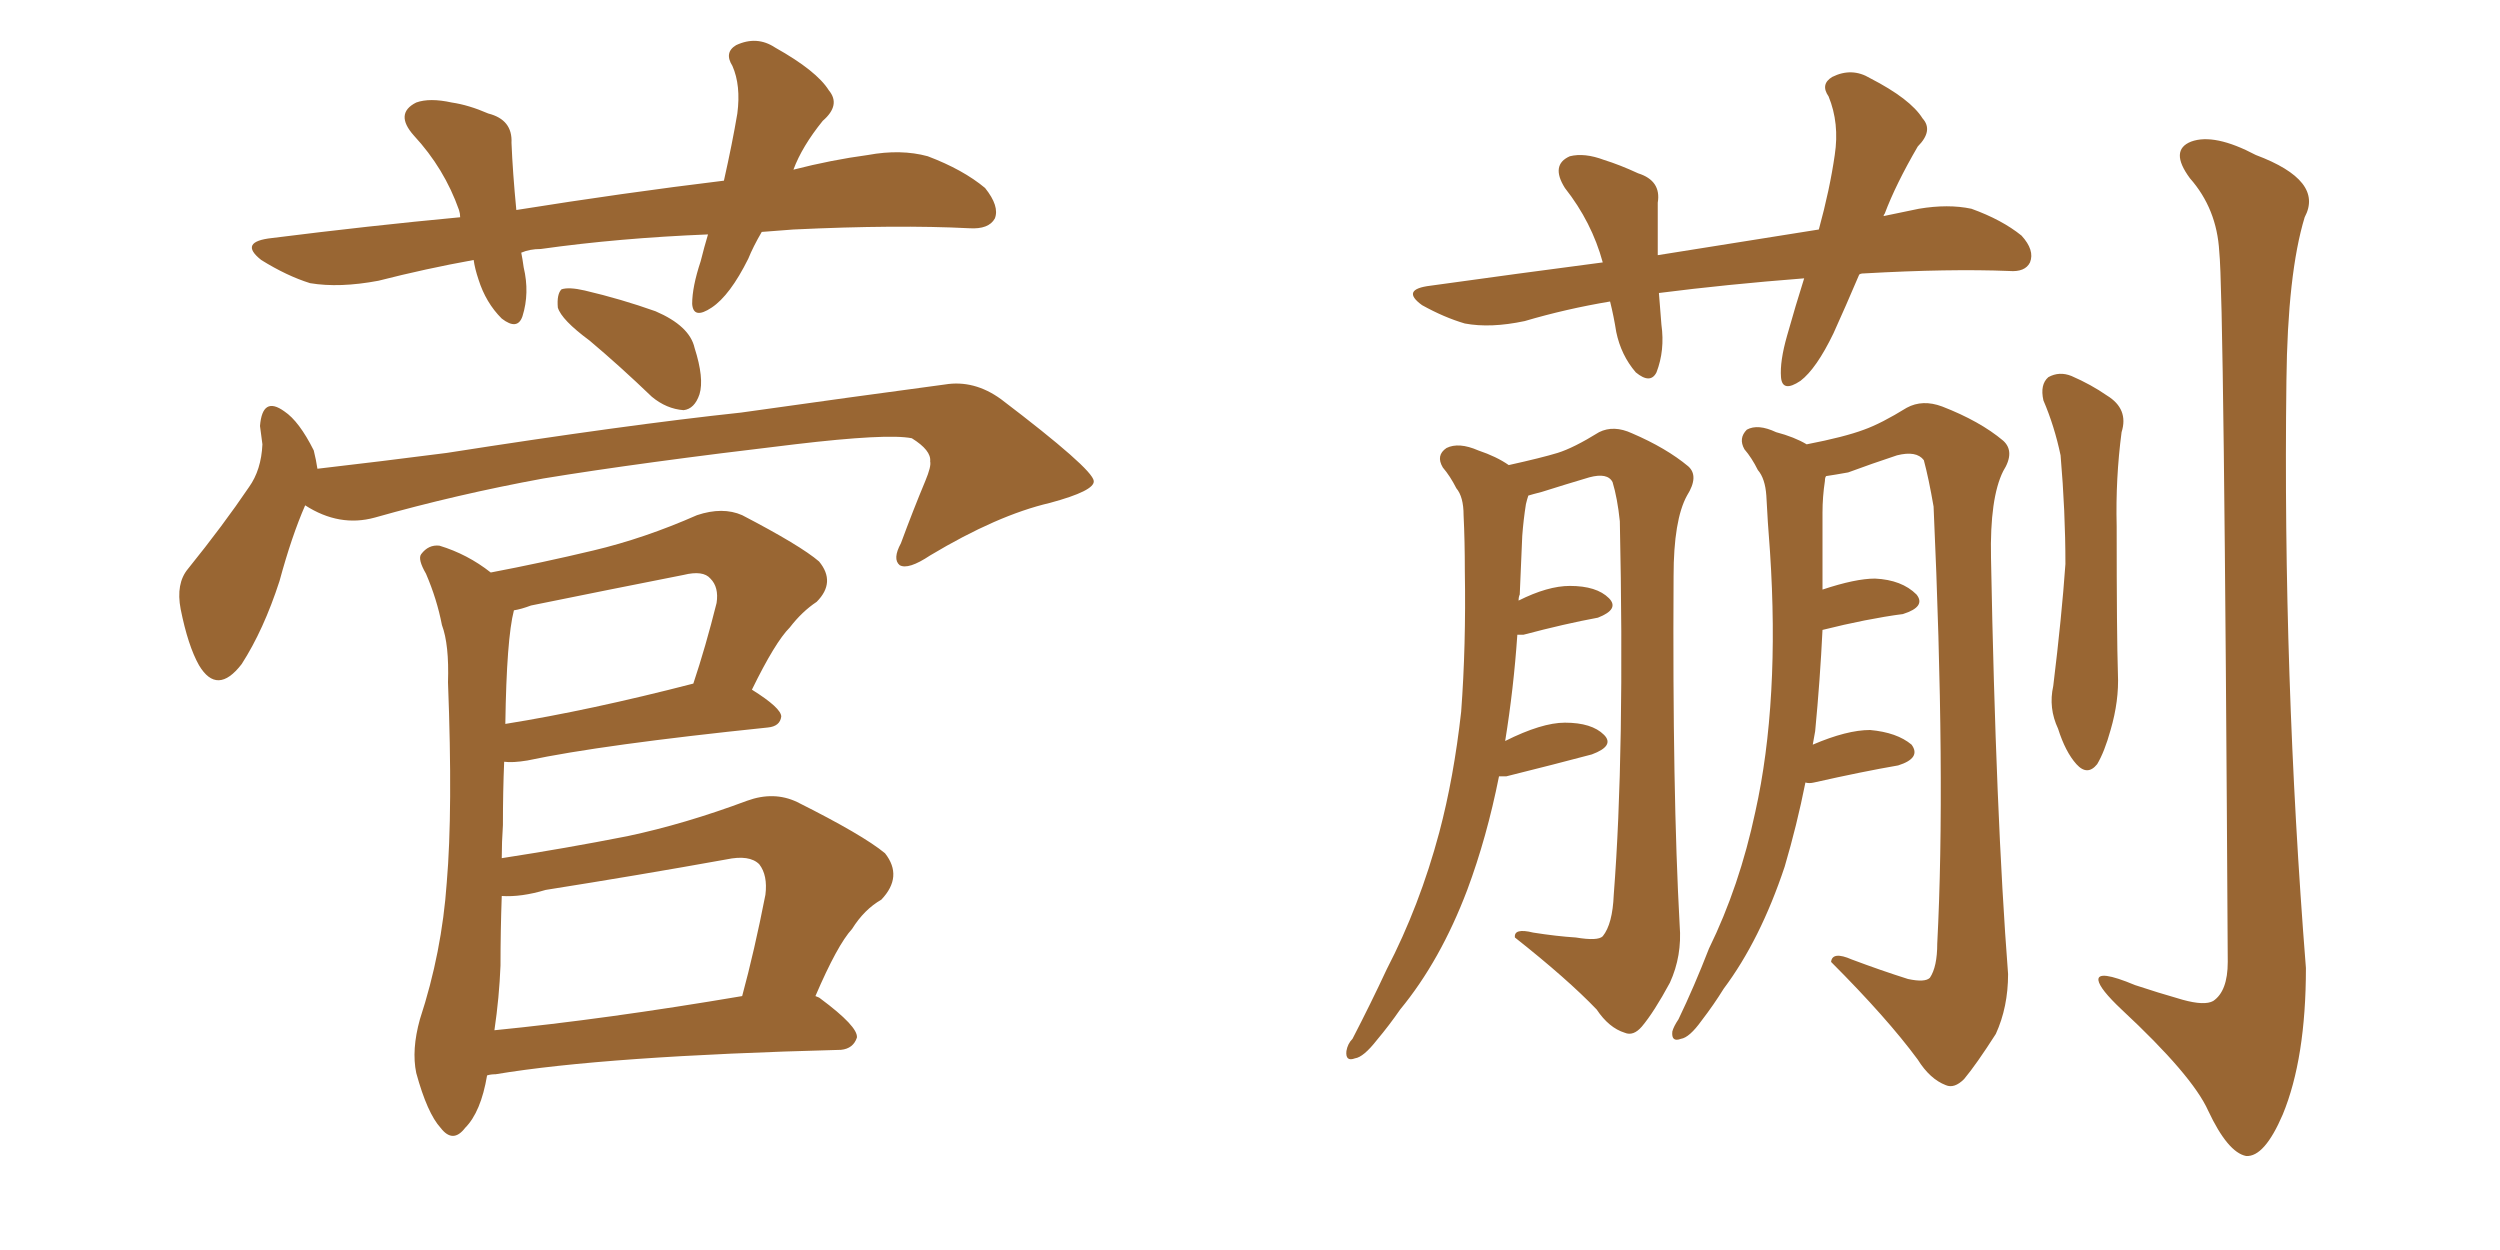 <svg xmlns="http://www.w3.org/2000/svg" xmlns:xlink="http://www.w3.org/1999/xlink" width="300" height="150"><path fill="#996633" padding="10" d="M91.41 27.83L91.41 27.83Q90.38 29.59 89.79 31.05L89.79 31.05Q87.60 35.45 85.40 36.91L85.40 36.91Q83.20 38.38 83.06 36.47L83.06 36.47Q83.06 34.42 84.08 31.35L84.08 31.35Q84.52 29.59 84.96 28.13L84.96 28.13Q74.27 28.56 64.89 29.88L64.89 29.88Q63.57 29.88 62.55 30.32L62.55 30.32Q62.70 31.05 62.84 32.08L62.84 32.08Q63.57 35.16 62.70 37.94L62.70 37.94Q62.11 39.70 60.21 38.23L60.21 38.23Q58.30 36.33 57.42 33.54L57.42 33.54Q56.98 32.23 56.84 31.20L56.84 31.20Q51.12 32.23 45.41 33.69L45.41 33.69Q40.72 34.57 37.21 33.98L37.21 33.98Q34.42 33.11 31.35 31.20L31.35 31.20Q28.56 29.00 32.67 28.56L32.67 28.56Q44.24 27.10 55.22 26.07L55.22 26.07Q55.22 25.63 55.08 25.20L55.08 25.20Q53.32 20.21 49.66 16.26L49.66 16.26Q47.31 13.62 49.95 12.30L49.95 12.30Q51.56 11.72 54.20 12.30L54.20 12.30Q56.25 12.60 58.59 13.62L58.59 13.62Q61.52 14.36 61.38 17.14L61.38 17.14Q61.52 20.65 61.96 25.20L61.96 25.20Q74.85 23.14 86.87 21.68L86.87 21.68Q87.89 17.14 88.48 13.62L88.48 13.62Q88.92 10.25 87.89 7.91L87.89 7.91Q86.87 6.30 88.33 5.42L88.33 5.42Q90.82 4.25 93.02 5.71L93.02 5.71Q98.00 8.50 99.46 10.84L99.46 10.84Q100.93 12.60 98.73 14.50L98.73 14.50Q96.24 17.58 95.21 20.36L95.21 20.36Q99.76 19.19 104.15 18.60L104.15 18.60Q108.11 17.87 111.33 18.75L111.33 18.75Q115.58 20.36 118.21 22.56L118.21 22.56Q119.97 24.76 119.38 26.22L119.38 26.22Q118.65 27.54 116.31 27.39L116.31 27.39Q107.67 26.95 95.21 27.54L95.21 27.54Q93.16 27.69 91.41 27.83ZM70.75 40.87L70.75 40.87Q67.38 38.38 66.94 36.91L66.94 36.91Q66.80 35.30 67.38 34.72L67.38 34.72Q68.26 34.42 70.17 34.86L70.17 34.86Q74.56 35.89 78.66 37.35L78.66 37.35Q82.76 39.11 83.35 41.75L83.35 41.75Q84.52 45.41 83.94 47.31L83.94 47.31Q83.35 49.07 82.03 49.22L82.03 49.22Q79.98 49.07 78.22 47.61L78.22 47.61Q74.41 43.95 70.75 40.87ZM36.62 60.64L36.62 60.64Q35.01 64.31 33.54 69.73L33.54 69.73Q31.64 75.59 29.00 79.69L29.00 79.69Q26.07 83.50 23.88 79.83L23.88 79.83Q22.56 77.49 21.68 73.10L21.68 73.10Q21.09 70.02 22.56 68.26L22.56 68.26Q26.81 62.99 29.88 58.45L29.88 58.45Q31.35 56.40 31.49 53.32L31.49 53.32Q31.35 52.15 31.20 51.12L31.20 51.12Q31.49 47.46 34.13 49.37L34.13 49.37Q35.89 50.54 37.65 54.05L37.65 54.05Q37.94 55.22 38.09 56.25L38.09 56.25Q45.70 55.37 53.61 54.35L53.61 54.35Q75.15 50.98 88.92 49.51L88.92 49.51Q102.39 47.61 113.38 46.14L113.38 46.14Q116.89 45.56 120.12 47.90L120.12 47.90Q131.10 56.25 131.25 57.71L131.25 57.71Q131.40 58.89 125.98 60.35L125.98 60.35Q119.68 61.82 111.62 66.65L111.62 66.65Q108.98 68.41 107.96 67.82L107.96 67.82Q107.08 67.09 108.11 65.19L108.11 65.19Q109.57 61.23 111.04 57.71L111.04 57.71Q111.77 55.96 111.62 55.37L111.62 55.37Q111.77 54.05 109.42 52.59L109.42 52.59Q106.49 52.00 95.36 53.32L95.36 53.32Q76.76 55.52 65.19 57.42L65.19 57.42Q54.79 59.33 44.97 62.11L44.97 62.11Q40.72 63.28 36.62 60.64ZM58.45 129.05L58.45 129.05Q57.71 133.45 55.81 135.35L55.81 135.35Q54.35 137.26 52.88 135.35L52.88 135.35Q51.27 133.59 49.95 128.76L49.95 128.76Q49.37 125.98 50.39 122.31L50.39 122.31Q53.03 114.26 53.61 105.91L53.61 105.91Q54.35 97.27 53.76 81.88L53.76 81.88Q53.91 77.34 53.03 75L53.03 75Q52.44 71.92 51.12 68.85L51.12 68.85Q50.10 67.09 50.54 66.50L50.54 66.50Q51.42 65.33 52.73 65.48L52.73 65.48Q56.10 66.50 58.89 68.70L58.89 68.70Q65.04 67.53 71.19 66.06L71.19 66.06Q77.34 64.60 83.64 61.82L83.64 61.82Q86.72 60.79 89.06 61.82L89.06 61.82Q96.09 65.48 98.29 67.38L98.29 67.38Q100.34 69.87 98.00 72.22L98.00 72.22Q96.24 73.39 94.78 75.29L94.78 75.29Q93.02 77.05 90.23 82.76L90.23 82.76Q93.75 84.96 93.75 85.99L93.75 85.99Q93.60 87.16 92.14 87.30L92.14 87.30Q72.22 89.36 63.28 91.26L63.28 91.26Q61.52 91.55 60.50 91.41L60.50 91.41Q60.35 94.92 60.35 99.02L60.35 99.02Q60.21 101.07 60.21 102.98L60.21 102.98Q67.82 101.81 75.29 100.34L75.29 100.34Q82.18 98.88 89.65 96.09L89.65 96.09Q92.87 94.92 95.65 96.24L95.65 96.24Q103.56 100.20 106.20 102.39L106.20 102.39Q108.40 105.18 105.76 107.96L105.76 107.96Q103.71 109.13 102.25 111.47L102.25 111.47Q100.49 113.38 97.85 119.53L97.85 119.53Q98.29 119.68 98.44 119.82L98.44 119.82Q102.98 123.19 102.83 124.51L102.83 124.51Q102.39 125.83 100.93 125.98L100.93 125.98Q72.66 126.71 59.47 128.91L59.47 128.91Q58.89 128.91 58.45 129.05ZM59.33 123.63L59.33 123.63Q72.66 122.31 89.06 119.53L89.06 119.53Q90.53 114.11 91.85 107.37L91.85 107.37Q92.14 105.03 91.11 103.71L91.11 103.71Q89.94 102.54 87.16 103.13L87.16 103.13Q76.61 105.03 65.48 106.79L65.48 106.79Q62.55 107.67 60.21 107.52L60.21 107.52Q60.06 111.77 60.06 115.87L60.06 115.87Q59.91 119.68 59.33 123.63ZM60.64 86.87L60.64 86.87L60.64 86.87Q70.75 85.25 83.20 82.03L83.20 82.03Q84.67 77.64 85.99 72.36L85.99 72.36Q86.28 70.46 85.25 69.43L85.25 69.43Q84.38 68.41 82.03 68.99L82.03 68.99Q73.10 70.75 63.72 72.66L63.72 72.66Q62.55 73.10 61.67 73.24L61.67 73.24Q60.79 76.61 60.64 86.87ZM179.88 93.16L179.88 93.16Q178.42 100.49 176.07 106.79L176.07 106.79Q172.85 115.28 168.02 121.14L168.02 121.14Q166.70 123.05 165.23 124.80L165.23 124.80Q163.62 126.86 162.60 127.00L162.60 127.00Q161.43 127.44 161.57 126.12L161.57 126.12Q161.72 125.24 162.30 124.66L162.30 124.66Q164.50 120.41 166.41 116.31L166.41 116.31Q170.36 108.69 172.71 99.90L172.71 99.90Q174.46 93.31 175.34 85.40L175.34 85.40Q175.93 77.49 175.78 68.55L175.78 68.55Q175.78 64.89 175.63 61.82L175.63 61.82Q175.63 59.62 174.76 58.59L174.76 58.59Q174.02 57.13 173.14 56.10L173.14 56.10Q172.27 54.64 173.58 53.76L173.58 53.76Q175.05 53.03 177.39 54.05L177.39 54.05Q179.59 54.79 181.05 55.81L181.05 55.81Q185.01 54.93 186.91 54.35L186.91 54.35Q188.82 53.76 191.89 51.86L191.89 51.86Q193.65 50.98 195.85 52.00L195.85 52.00Q199.95 53.76 202.59 55.96L202.59 55.96Q203.91 57.13 202.44 59.47L202.44 59.47Q200.83 62.40 200.83 69.14L200.83 69.14Q200.68 95.07 201.56 111.04L201.56 111.04Q201.86 114.70 200.39 117.92L200.39 117.92Q198.49 121.44 197.02 123.19L197.02 123.19Q196.00 124.37 194.97 123.93L194.97 123.93Q193.07 123.34 191.60 121.14L191.60 121.14Q188.09 117.48 181.79 112.50L181.79 112.50Q181.64 111.33 183.98 111.91L183.98 111.91Q186.77 112.35 189.11 112.50L189.11 112.50Q191.75 112.94 192.33 112.35L192.33 112.35Q193.51 110.89 193.65 107.37L193.65 107.37Q194.97 90.38 194.38 62.55L194.38 62.55Q194.09 59.77 193.51 57.86L193.51 57.86Q192.92 56.69 190.72 57.28L190.72 57.28Q187.79 58.15 185.01 59.03L185.01 59.03Q183.84 59.33 183.40 59.47L183.40 59.47Q183.25 59.91 183.11 60.50L183.11 60.50Q182.81 62.40 182.67 64.31L182.67 64.31Q182.52 67.68 182.37 71.34L182.37 71.34Q182.23 71.63 182.23 72.07L182.23 72.07Q185.74 70.31 188.38 70.31L188.38 70.31Q191.60 70.31 193.07 71.78L193.07 71.78Q194.38 73.10 191.75 74.12L191.75 74.12Q187.79 74.85 182.81 76.17L182.81 76.17Q182.23 76.17 182.08 76.17L182.08 76.17Q181.64 82.62 180.62 88.92L180.62 88.92Q185.01 86.72 187.79 86.72L187.79 86.72Q191.02 86.72 192.48 88.18L192.48 88.18Q193.80 89.50 191.02 90.53L191.02 90.53Q186.62 91.70 180.76 93.16L180.76 93.16Q180.03 93.16 179.88 93.16ZM216.65 93.90L216.65 93.90Q215.63 99.02 214.16 104.00L214.16 104.00Q211.23 112.79 206.84 118.65L206.84 118.65Q205.66 120.56 204.20 122.46L204.20 122.46Q202.73 124.51 201.71 124.66L201.71 124.66Q200.54 125.10 200.68 123.78L200.68 123.78Q200.83 123.19 201.42 122.31L201.42 122.31Q203.32 118.36 205.08 113.82L205.08 113.82Q208.74 106.35 210.64 97.41L210.64 97.41Q212.11 90.82 212.55 82.91L212.55 82.91Q212.99 75.15 212.40 66.21L212.40 66.21Q212.11 62.55 211.96 59.47L211.96 59.47Q211.82 57.42 210.94 56.40L210.94 56.40Q210.21 54.93 209.33 53.91L209.33 53.91Q208.59 52.59 209.62 51.56L209.62 51.56Q210.94 50.83 213.13 51.86L213.13 51.86Q215.33 52.44 216.80 53.32L216.80 53.32Q221.34 52.44 223.68 51.56L223.68 51.56Q225.73 50.83 228.81 48.93L228.81 48.93Q230.71 47.90 233.06 48.78L233.06 48.78Q237.60 50.54 240.38 52.88L240.38 52.88Q241.85 54.20 240.38 56.54L240.38 56.54Q238.77 59.77 238.92 66.94L238.92 66.94Q239.50 97.85 240.97 116.89L240.97 116.89Q240.97 120.85 239.50 124.07L239.50 124.07Q237.16 127.73 235.69 129.49L235.69 129.49Q234.52 130.66 233.50 130.22L233.50 130.22Q231.59 129.49 230.13 127.15L230.13 127.15Q226.46 122.17 219.73 115.43L219.73 115.43Q219.87 114.11 222.22 115.14L222.22 115.14Q225.73 116.46 228.96 117.48L228.96 117.48Q231.01 117.92 231.59 117.33L231.59 117.33Q232.47 116.02 232.47 113.23L232.47 113.23Q233.50 93.46 232.03 60.79L232.03 60.79Q231.45 57.42 230.86 55.22L230.86 55.22Q229.98 54.05 227.64 54.64L227.64 54.64Q224.56 55.66 221.78 56.69L221.78 56.69Q220.17 56.98 219.14 57.13L219.14 57.13Q218.99 57.28 218.99 57.71L218.99 57.71Q218.70 59.62 218.70 61.52L218.70 61.52Q218.70 64.89 218.70 68.55L218.70 68.55Q218.70 69.73 218.70 70.75L218.70 70.75Q222.66 69.43 225 69.43L225 69.43Q228.22 69.58 229.98 71.34L229.98 71.34Q231.15 72.80 228.37 73.68L228.37 73.68Q223.97 74.27 218.70 75.59L218.70 75.59Q218.41 81.59 217.82 87.74L217.82 87.74Q217.68 88.48 217.53 89.36L217.53 89.36Q221.63 87.60 224.41 87.60L224.41 87.60Q227.64 87.89 229.39 89.36L229.39 89.36Q230.57 90.97 227.78 91.85L227.78 91.85Q223.54 92.58 217.68 93.90L217.68 93.90Q217.09 94.04 216.65 93.90ZM245.21 48.05L245.21 48.05Q244.78 46.14 245.80 45.26L245.80 45.26Q247.12 44.53 248.58 45.12L248.58 45.12Q250.93 46.14 252.83 47.46L252.83 47.46Q255.47 49.07 254.59 51.86L254.59 51.86Q253.86 57.42 254.00 63.13L254.00 63.13Q254.00 76.32 254.15 80.86L254.15 80.86Q254.30 84.08 253.27 87.60L253.27 87.60Q252.54 90.23 251.66 91.70L251.66 91.70Q250.49 93.16 249.17 91.70L249.17 91.70Q247.85 90.23 246.97 87.45L246.97 87.45Q245.80 84.96 246.39 82.32L246.39 82.32Q247.41 73.97 247.85 67.68L247.85 67.68Q247.85 61.38 247.27 54.64L247.27 54.64Q246.53 51.12 245.21 48.05ZM266.31 30.18L266.31 30.18Q266.02 25.05 262.79 21.39L262.79 21.39Q260.30 18.02 262.94 16.99L262.94 16.99Q265.72 15.97 270.70 18.60L270.70 18.60Q278.91 21.68 276.56 26.07L276.56 26.07Q274.51 32.81 274.37 45.70L274.37 45.70Q273.93 81.01 276.71 116.16L276.71 116.16Q276.71 127.00 273.93 133.74L273.93 133.74Q271.73 138.87 269.53 138.72L269.53 138.72Q267.33 138.28 264.99 133.30L264.99 133.30Q263.09 129.05 254.59 121.14L254.59 121.14Q251.95 118.65 251.81 117.63L251.81 117.63Q251.66 116.31 256.20 118.21L256.20 118.21Q258.84 119.09 261.91 119.97L261.91 119.97Q264.55 120.70 265.58 120.12L265.58 120.12Q267.33 118.95 267.33 115.43L267.33 115.43Q266.89 35.45 266.31 30.18ZM193.21 36.18L193.21 36.18L193.21 36.18Q187.94 37.06 182.96 38.53L182.96 38.53Q178.86 39.40 175.78 38.82L175.78 38.82Q173.29 38.09 170.65 36.62L170.65 36.62Q168.02 34.72 171.68 34.28L171.68 34.28Q182.23 32.81 192.33 31.49L192.33 31.49Q191.02 26.66 187.79 22.56L187.79 22.56Q186.04 19.78 188.38 18.75L188.38 18.75Q190.14 18.31 192.48 19.19L192.48 19.19Q194.38 19.78 196.58 20.80L196.58 20.80Q199.37 21.68 198.93 24.32L198.93 24.32Q198.93 27.10 198.93 30.62L198.93 30.62Q209.03 29.00 218.26 27.54L218.26 27.54Q219.58 22.71 220.17 18.60L220.17 18.60Q220.75 14.79 219.43 11.57L219.43 11.57Q218.41 10.11 219.87 9.23L219.87 9.23Q222.22 8.06 224.41 9.38L224.41 9.38Q229.25 11.87 230.71 14.21L230.71 14.21Q232.03 15.67 230.13 17.58L230.13 17.58Q227.49 22.12 226.17 25.63L226.17 25.63Q226.03 25.78 226.03 25.93L226.03 25.93Q228.08 25.49 230.27 25.05L230.27 25.05Q233.79 24.46 236.57 25.05L236.57 25.05Q240.23 26.37 242.58 28.27L242.58 28.27Q244.19 30.03 243.60 31.49L243.60 31.49Q243.02 32.67 241.11 32.52L241.11 32.52Q233.94 32.23 223.68 32.81L223.68 32.81Q223.24 32.81 223.10 32.96L223.10 32.96Q221.48 36.77 220.02 39.99L220.02 39.99Q217.97 44.24 216.06 45.70L216.06 45.70Q213.87 47.17 213.72 45.26L213.72 45.26Q213.57 43.36 214.45 40.28L214.45 40.28Q215.48 36.62 216.50 33.40L216.50 33.40Q207.13 34.13 199.07 35.16L199.07 35.16Q199.22 37.06 199.37 38.96L199.37 38.96Q199.80 42.04 198.78 44.68L198.78 44.68Q198.05 46.14 196.29 44.68L196.29 44.68Q194.53 42.63 193.95 39.84L193.95 39.84Q193.65 37.94 193.21 36.18Z"/></svg>